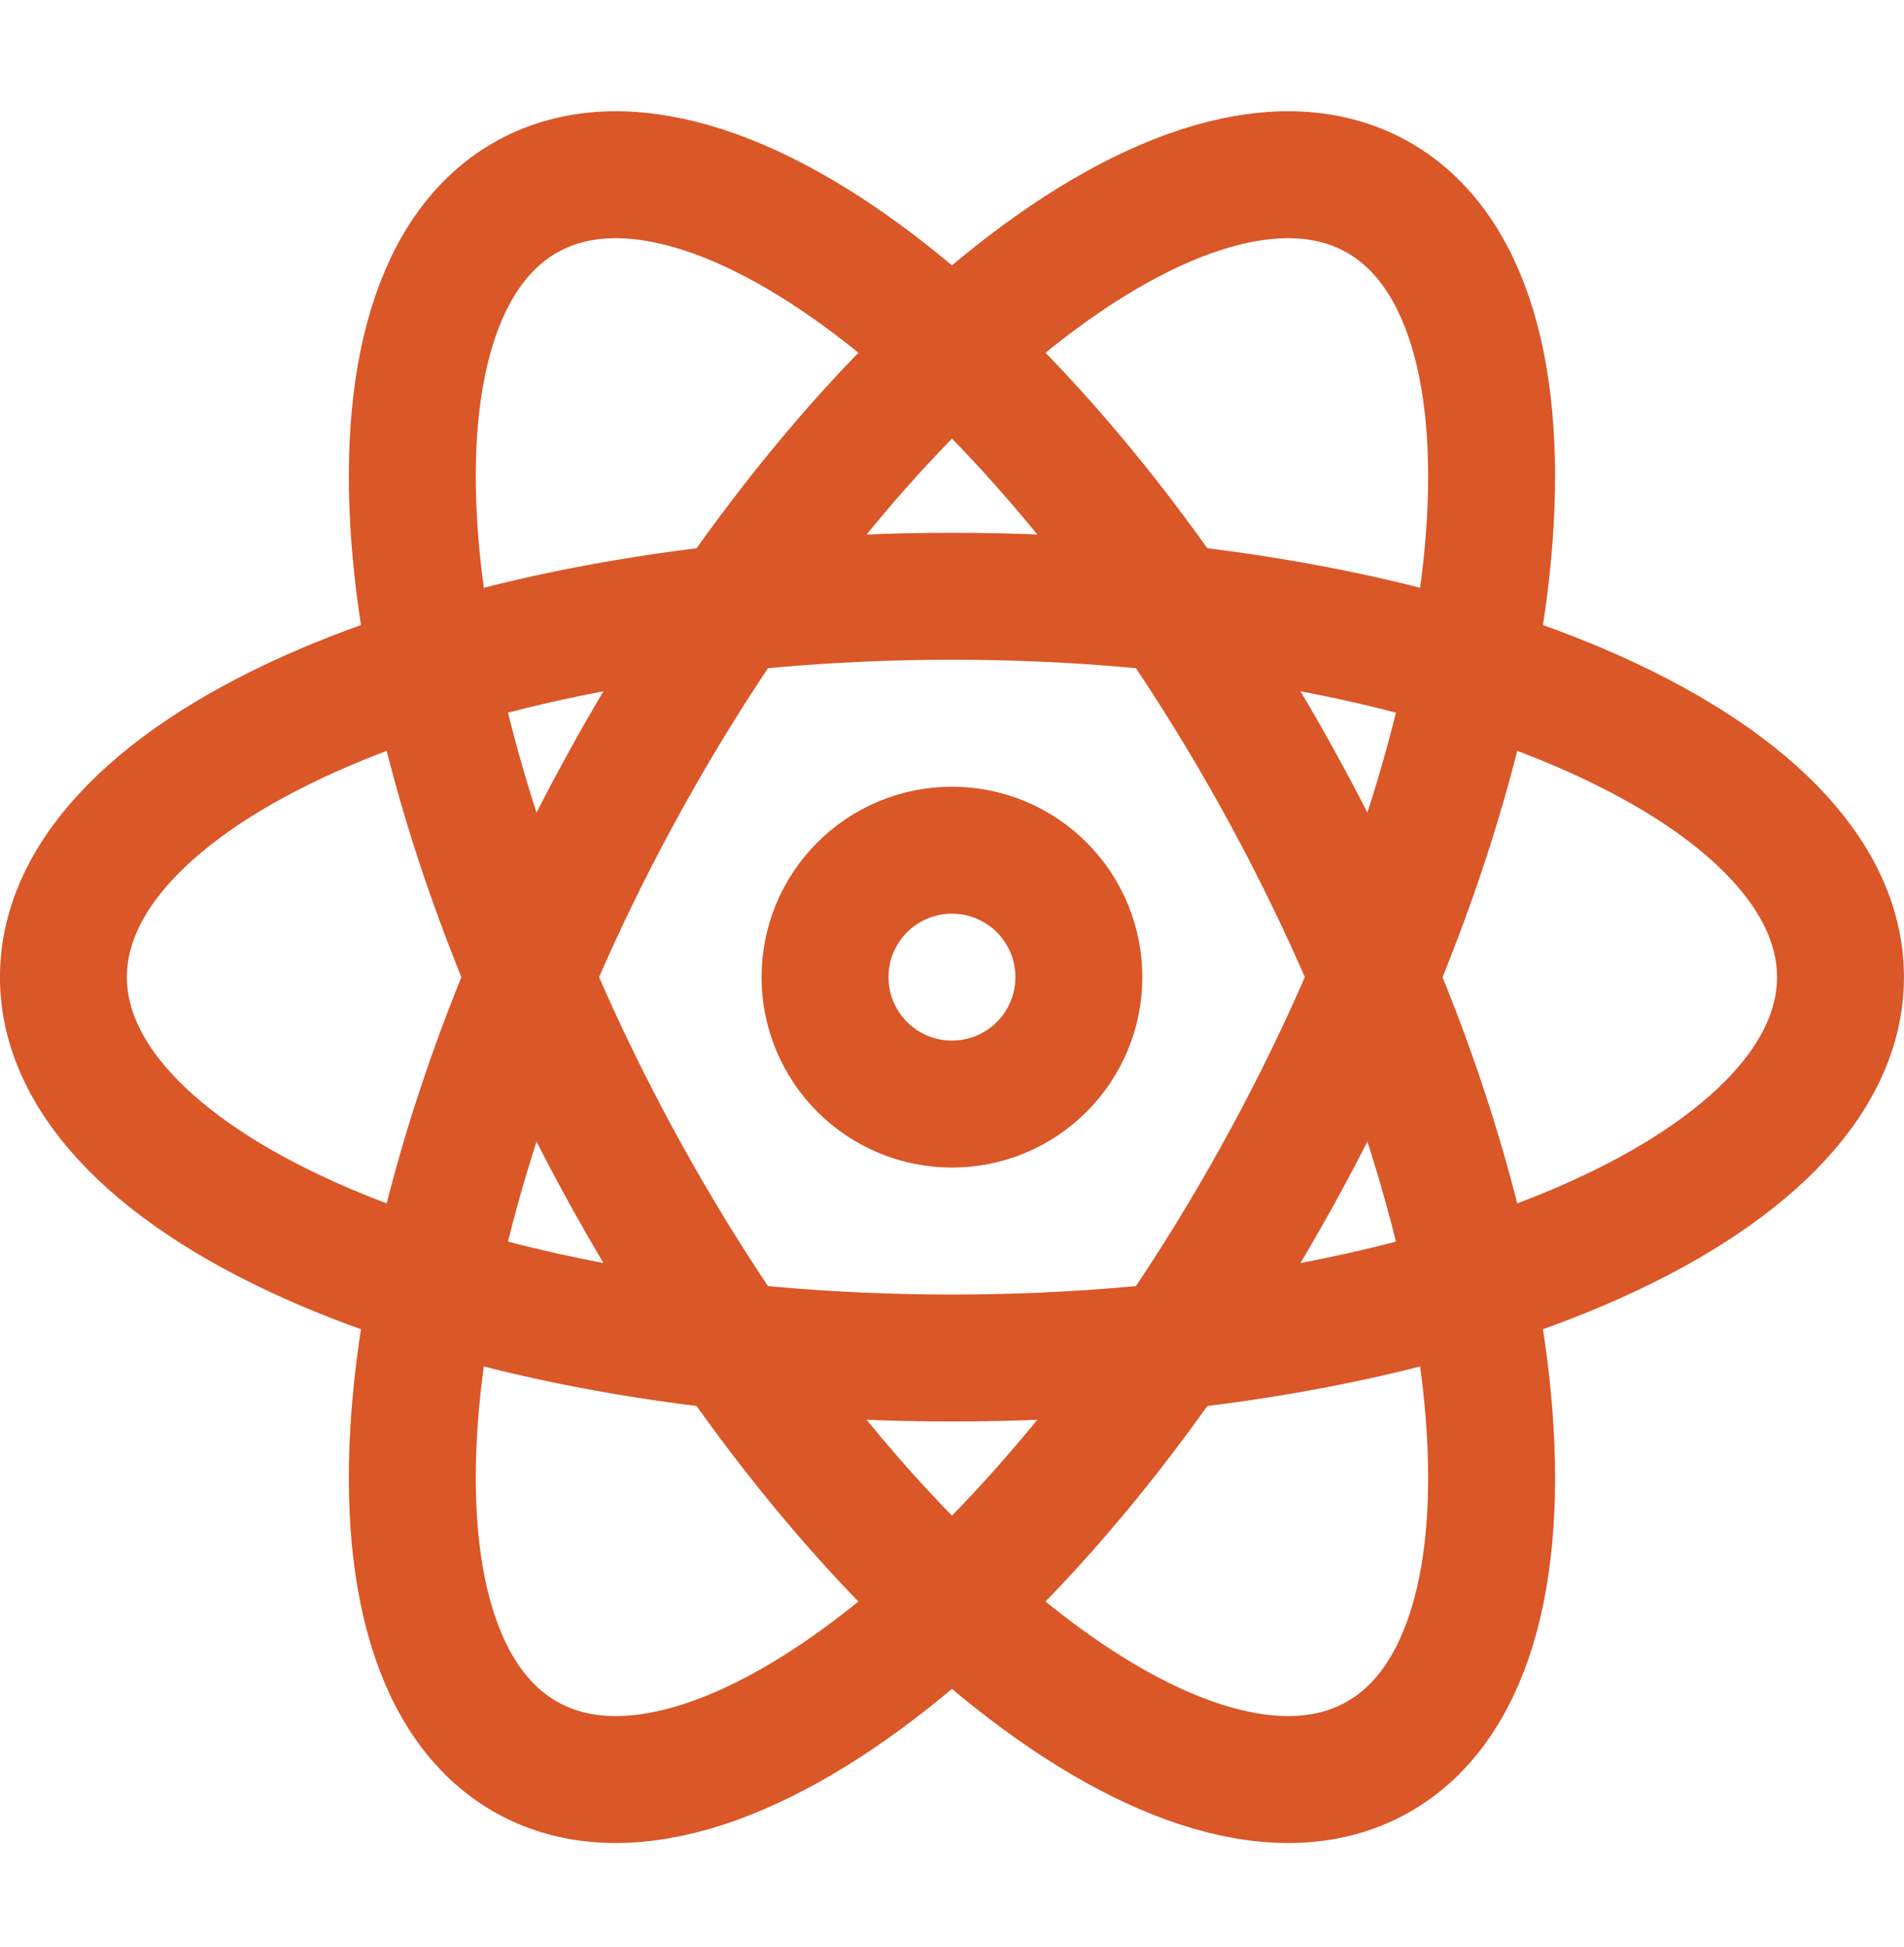 <svg width="45" height="46" viewBox="0 0 45 46" fill="none" xmlns="http://www.w3.org/2000/svg">
<path d="M43.499 23.09C43.499 28.061 34.097 32.09 22.499 32.09C10.901 32.09 1.499 28.061 1.499 23.09C1.499 18.119 10.901 14.09 22.499 14.09C34.097 14.09 43.499 18.119 43.499 23.09Z" stroke="#DA5728" stroke-width="3"/>
<path d="M12.497 41.555C16.868 43.925 24.887 37.574 30.413 27.377C35.936 17.177 36.872 6.992 32.501 4.625C28.13 2.255 20.111 8.606 14.585 18.803C9.062 29.003 8.126 39.188 12.497 41.555Z" stroke="#DA5728" stroke-width="3"/>
<path d="M32.501 41.555C28.13 43.925 20.111 37.574 14.585 27.377C9.062 17.177 8.126 6.992 12.497 4.625C16.868 2.255 24.887 8.606 30.413 18.803C35.936 29.003 36.872 39.188 32.501 41.555Z" stroke="#DA5728" stroke-width="3"/>
<path d="M19.499 23.09C19.499 23.886 19.815 24.649 20.378 25.211C20.94 25.774 21.703 26.09 22.499 26.09C23.295 26.09 24.058 25.774 24.62 25.211C25.183 24.649 25.499 23.886 25.499 23.09C25.499 22.294 25.183 21.531 24.62 20.968C24.058 20.406 23.295 20.09 22.499 20.09C21.703 20.09 20.94 20.406 20.378 20.968C19.815 21.531 19.499 22.294 19.499 23.09Z" stroke="#DA5728" stroke-width="3"/>
</svg>
